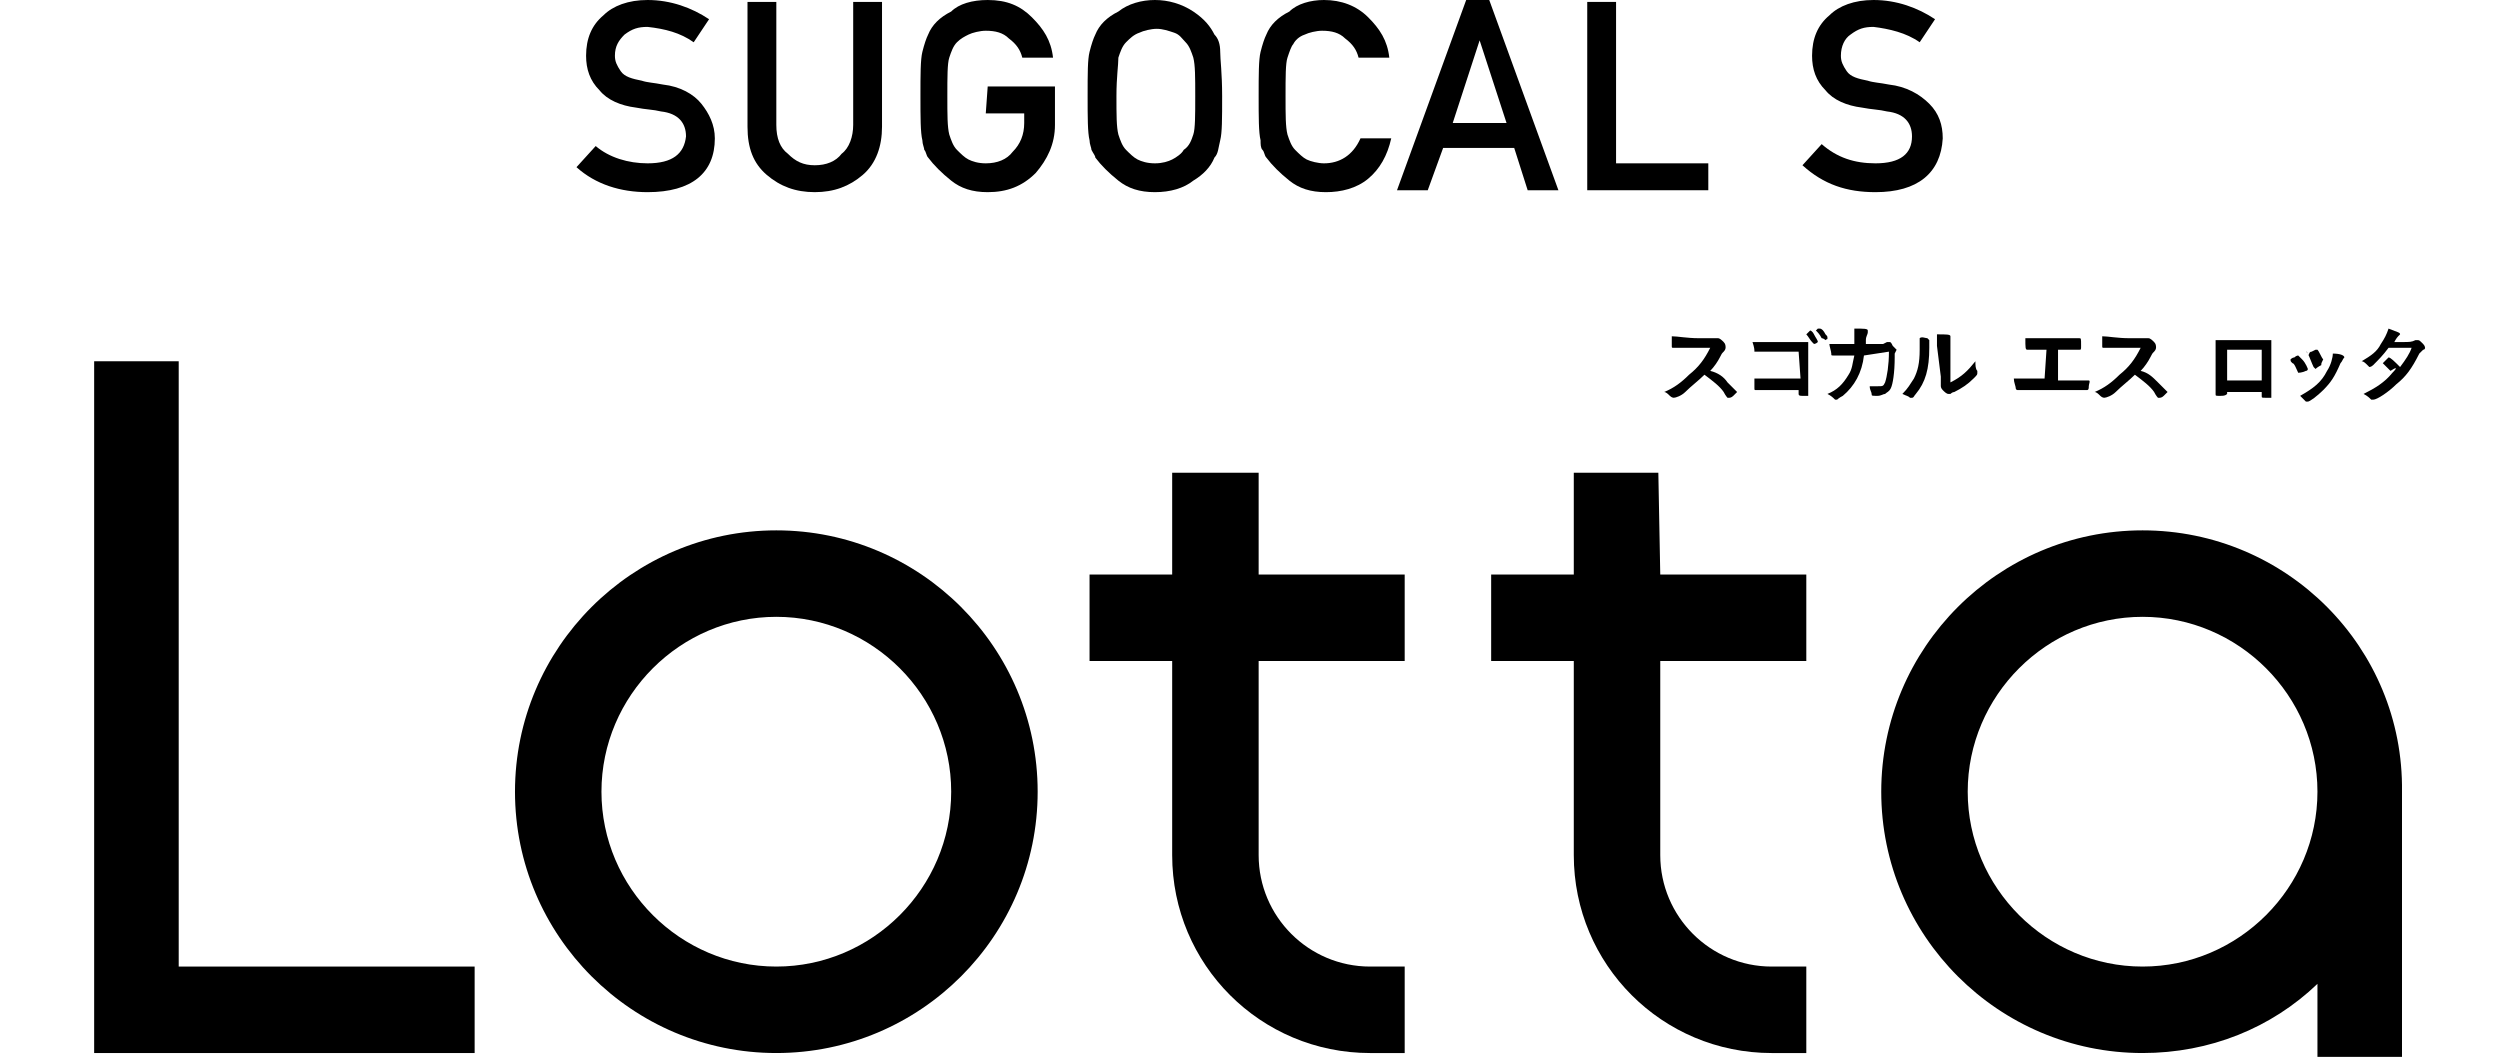 <?xml version="1.0" encoding="utf-8"?>
<!-- Generator: Adobe Illustrator 27.6.1, SVG Export Plug-In . SVG Version: 6.00 Build 0)  -->
<svg version="1.1" id="_レイヤー_2" xmlns="http://www.w3.org/2000/svg" xmlns:xlink="http://www.w3.org/1999/xlink" x="0px"
	 y="0px" width="130.1px" height="55px" viewBox="0 0 130.1 55" style="enable-background:new 0 0 130.1 55;" xml:space="preserve">
<g id="text">
	<g>
		<g>
			<g>
				<path d="M33.7,8.5c1.3,0,1.9-0.5,2-1.4c0-0.7-0.4-1.2-1.3-1.3c-0.4-0.1-0.8-0.1-1.3-0.2c-0.8-0.1-1.5-0.4-1.9-0.9
					c-0.5-0.5-0.7-1.1-0.7-1.8c0-0.9,0.3-1.6,0.9-2.1C31.9,0.3,32.7,0,33.7,0c1.2,0,2.3,0.4,3.2,1l-0.8,1.2
					c-0.7-0.5-1.5-0.7-2.4-0.8c-0.5,0-0.8,0.1-1.2,0.4C32.2,2.1,32,2.4,32,2.9c0,0.3,0.1,0.5,0.3,0.8s0.6,0.4,1.1,0.5
					c0.3,0.1,0.6,0.1,1.1,0.2c0.9,0.1,1.6,0.5,2,1s0.7,1.1,0.7,1.8C37.2,9,36,10,33.7,10C32.3,10,31,9.6,30,8.7l1-1.1
					C31.7,8.2,32.7,8.5,33.7,8.5L33.7,8.5z"/>
				<path d="M97.6,8.5c1.3,0,1.9-0.5,1.9-1.4c0-0.7-0.4-1.2-1.3-1.3c-0.4-0.1-0.8-0.1-1.3-0.2c-0.8-0.1-1.5-0.4-1.9-0.9
					c-0.5-0.5-0.7-1.1-0.7-1.8c0-0.9,0.3-1.6,0.9-2.1C95.7,0.3,96.5,0,97.5,0c1.2,0,2.3,0.4,3.2,1l-0.8,1.2
					c-0.7-0.5-1.6-0.7-2.4-0.8c-0.5,0-0.8,0.1-1.2,0.4c-0.3,0.2-0.5,0.6-0.5,1.1c0,0.3,0.1,0.5,0.3,0.8s0.6,0.4,1.1,0.5
					c0.3,0.1,0.6,0.1,1.1,0.2c0.9,0.1,1.6,0.5,2.1,1s0.7,1.1,0.7,1.8C101,9,99.8,10,97.6,10c-1.5,0-2.7-0.4-3.8-1.4l1-1.1
					C95.6,8.2,96.5,8.5,97.6,8.5L97.6,8.5z"/>
				<path d="M38.9,0.1h1.5v6.4c0,0.7,0.2,1.2,0.6,1.5c0.4,0.4,0.8,0.6,1.4,0.6s1.1-0.2,1.4-0.6c0.4-0.3,0.6-0.9,0.6-1.5V0.1h1.5v6.5
					c0,1-0.3,1.9-1,2.5c-0.7,0.6-1.5,0.9-2.5,0.9c-1,0-1.8-0.3-2.5-0.9c-0.7-0.6-1-1.4-1-2.5L38.9,0.1L38.9,0.1z"/>
				<path d="M51.4,4.5h3.5v2c0,1-0.4,1.8-1,2.5c-0.7,0.7-1.5,1-2.5,1c-0.8,0-1.4-0.2-1.9-0.6c-0.5-0.4-0.9-0.8-1.2-1.2
					c-0.1-0.1-0.1-0.3-0.2-0.4c0-0.1-0.1-0.3-0.1-0.5c-0.1-0.4-0.1-1.2-0.1-2.3s0-1.9,0.1-2.3s0.2-0.7,0.3-0.9
					c0.2-0.5,0.6-0.9,1.2-1.2C49.9,0.2,50.6,0,51.4,0c1,0,1.7,0.3,2.3,0.9s1,1.2,1.1,2.1h-1.6c-0.1-0.4-0.3-0.7-0.7-1
					c-0.3-0.3-0.7-0.4-1.2-0.4c-0.3,0-0.7,0.1-0.9,0.2C50.2,1.9,50,2,49.8,2.2c-0.2,0.2-0.3,0.5-0.4,0.8c-0.1,0.3-0.1,1-0.1,2
					s0,1.6,0.1,2c0.1,0.3,0.2,0.6,0.4,0.8C50,8,50.2,8.2,50.4,8.3c0.2,0.1,0.5,0.2,0.9,0.2c0.6,0,1.1-0.2,1.4-0.6
					c0.4-0.4,0.6-0.9,0.6-1.5V5.9h-2L51.4,4.5L51.4,4.5z"/>
				<path d="M56.6,5c0-1.2,0-1.9,0.1-2.3S56.9,2,57,1.8c0.2-0.5,0.6-0.9,1.2-1.2C58.7,0.2,59.4,0,60.1,0s1.4,0.2,2,0.6
					s0.9,0.8,1.1,1.2c0.2,0.2,0.3,0.5,0.3,0.9s0.1,1.1,0.1,2.3s0,1.9-0.1,2.3S63.4,8,63.2,8.2c-0.2,0.5-0.6,0.9-1.1,1.2
					c-0.5,0.4-1.2,0.6-2,0.6c-0.8,0-1.4-0.2-1.9-0.6c-0.5-0.4-0.9-0.8-1.2-1.2C57,8.1,56.9,8,56.8,7.8c0-0.1-0.1-0.3-0.1-0.5
					C56.6,6.9,56.6,6.1,56.6,5L56.6,5z M58.1,5c0,1,0,1.6,0.1,2c0.1,0.3,0.2,0.6,0.4,0.8C58.8,8,59,8.2,59.2,8.3
					c0.2,0.1,0.5,0.2,0.9,0.2s0.7-0.1,0.9-0.2c0.2-0.1,0.5-0.3,0.6-0.5C61.9,7.6,62,7.3,62.1,7s0.1-1,0.1-2s0-1.6-0.1-2
					c-0.1-0.3-0.2-0.6-0.4-0.8c-0.2-0.2-0.3-0.4-0.6-0.5c-0.3-0.1-0.6-0.2-0.9-0.2c-0.3,0-0.7,0.1-0.9,0.2C59,1.8,58.8,2,58.6,2.2
					c-0.2,0.2-0.3,0.5-0.4,0.8C58.2,3.4,58.1,4,58.1,5z"/>
				<path d="M72.4,7.2c-0.2,0.9-0.6,1.6-1.2,2.1c-0.6,0.5-1.4,0.7-2.2,0.7c-0.8,0-1.4-0.2-1.9-0.6c-0.5-0.4-0.9-0.8-1.2-1.2
					c-0.1-0.1-0.1-0.3-0.2-0.4c-0.1-0.1-0.1-0.3-0.1-0.5c-0.1-0.4-0.1-1.2-0.1-2.3s0-1.9,0.1-2.3s0.2-0.7,0.3-0.9
					c0.2-0.5,0.6-0.9,1.2-1.2C67.5,0.2,68.2,0,68.9,0c0.9,0,1.7,0.3,2.3,0.9s1,1.2,1.1,2.1h-1.6c-0.1-0.4-0.3-0.7-0.7-1
					c-0.3-0.3-0.7-0.4-1.2-0.4c-0.3,0-0.7,0.1-0.9,0.2c-0.3,0.1-0.5,0.3-0.6,0.5C67.2,2.4,67.1,2.7,67,3c-0.1,0.3-0.1,1-0.1,2
					s0,1.6,0.1,2c0.1,0.3,0.2,0.6,0.4,0.8C67.6,8,67.8,8.2,68,8.3c0.2,0.1,0.6,0.2,0.9,0.2c0.8,0,1.5-0.4,1.9-1.3L72.4,7.2L72.4,7.2
					z"/>
				<path d="M78.8,7.7h-3.7l-0.8,2.2h-1.6l3.6-9.9h1.2l3.6,9.9h-1.6L78.8,7.7L78.8,7.7z M78.4,6.4L77,2.1h0l-1.4,4.3H78.4L78.4,6.4z
					"/>
				<path d="M82.6,0.1h1.5v8.4h4.8v1.4h-6.3L82.6,0.1L82.6,0.1z"/>
			</g>
			<g>
				<path d="M89.9,19.9c0.3,0.3,0.5,0.5,0.5,0.5c0,0-0.1,0.1-0.2,0.2c-0.1,0.1-0.2,0.1-0.2,0.1c0,0,0,0-0.1,0c0,0-0.1-0.1-0.2-0.3
					c-0.2-0.3-0.6-0.6-1-0.9c-0.3,0.3-0.7,0.6-1,0.9c-0.2,0.2-0.5,0.3-0.6,0.3c0,0-0.1,0-0.2-0.1c-0.1-0.1-0.2-0.2-0.3-0.2
					c0.5-0.2,0.9-0.5,1.3-0.9c0.5-0.4,0.8-0.8,1.1-1.4c-1,0-1.6,0-1.8,0c-0.1,0-0.1,0-0.1,0c-0.1,0-0.1,0-0.1-0.1c0-0.1,0-0.3,0-0.5
					c0.3,0,0.8,0.1,1.4,0.1c0.3,0,0.5,0,0.7,0c0.1,0,0.1,0,0.2,0c0,0,0,0,0.1,0c0.1,0,0.2,0.1,0.3,0.2c0.1,0.1,0.1,0.2,0.1,0.3
					c0,0,0,0.1-0.1,0.2c-0.1,0.1-0.1,0.1-0.2,0.3c-0.1,0.2-0.3,0.5-0.5,0.7C89.4,19.4,89.7,19.6,89.9,19.9L89.9,19.9z"/>
				<path d="M93.6,18.3h-0.4c-0.8,0-1.6,0-1.8,0c0,0,0,0,0,0h0h0c-0.1,0-0.1,0-0.1,0c0-0.1,0-0.2-0.1-0.5c0.3,0,0.6,0,1.2,0
					c1.2,0,1.3,0,1.7,0c0,0.4,0,0.7,0,1.4c0,0.3,0,1,0,1.2c0,0.1,0,0.1,0,0.1c0,0.1,0,0.1,0,0.1c0,0-0.2,0-0.3,0
					c-0.1,0-0.2,0-0.2-0.1c0-0.1,0,0,0-0.2h-0.3h-0.1c-0.5,0-1.4,0-1.6,0c-0.1,0-0.2,0-0.2,0c0,0,0,0,0,0c-0.1,0-0.1,0-0.1-0.1
					c0-0.1,0-0.2,0-0.5c0.3,0,0.6,0,1.3,0c0.3,0,0.7,0,1.1,0L93.6,18.3L93.6,18.3z M94.6,17.8c-0.1,0.1-0.2,0.1-0.2,0.1s0,0-0.1-0.1
					c-0.1-0.1-0.2-0.3-0.3-0.4c0,0,0,0,0,0c0,0,0.2-0.2,0.2-0.2c0,0,0.1,0,0.2,0.2C94.5,17.6,94.6,17.7,94.6,17.8
					C94.6,17.8,94.6,17.8,94.6,17.8z M94.8,17.6c-0.1-0.2-0.2-0.3-0.3-0.4c0,0,0,0,0,0c0,0,0,0,0.1-0.1c0.1,0,0.1,0,0.1,0
					c0.1,0,0.2,0.1,0.3,0.3c0.1,0.1,0.1,0.1,0.1,0.2s0,0-0.1,0.1C94.9,17.6,94.8,17.6,94.8,17.6C94.8,17.6,94.8,17.6,94.8,17.6
					L94.8,17.6z"/>
				<path d="M97,18.5c-0.1,0.9-0.5,1.6-1.1,2.1c-0.2,0.1-0.3,0.2-0.3,0.2c0,0-0.1,0-0.1,0c-0.1-0.1-0.2-0.2-0.4-0.3
					c0.5-0.2,0.8-0.5,1.1-1c0.2-0.3,0.2-0.6,0.3-1c-0.1,0-0.2,0-0.2,0c-0.4,0-0.6,0-0.8,0c0,0-0.1,0-0.1,0c-0.1,0-0.1,0-0.1-0.1
					c0-0.1-0.1-0.4-0.1-0.5c0.3,0,0.6,0,1.1,0h0.2c0-0.2,0-0.3,0-0.4c0-0.2,0-0.3,0-0.4c0.5,0,0.7,0,0.7,0.1c0,0.1,0,0.1,0,0.1
					c0,0.1-0.1,0.2-0.1,0.4c0,0.1,0,0.1,0,0.2h0.7c0.1,0,0.2,0,0.2,0c0,0,0,0,0.2-0.1c0,0,0,0,0.1,0c0.1,0,0.1,0,0.2,0.2
					c0.1,0.1,0.2,0.2,0.2,0.2c0,0,0,0-0.1,0.2c0,0,0,0.1,0,0.2c0,0.8-0.1,1.4-0.2,1.6c-0.1,0.2-0.2,0.2-0.3,0.3
					c-0.1,0-0.2,0.1-0.4,0.1c-0.3,0-0.3,0-0.3-0.1c0-0.1-0.1-0.2-0.1-0.4c0.2,0,0.3,0,0.4,0c0.3,0,0.3,0,0.4-0.2
					c0.1-0.3,0.2-0.9,0.2-1.6L97,18.5L97,18.5z"/>
				<path d="M100.3,17.6C100.3,17.6,100.4,17.7,100.3,17.6c0.1,0.1,0.1,0.1,0.1,0.1c0,0.1,0,0.2,0,0.4c0,1.1-0.2,1.8-0.7,2.4
					c-0.1,0.1-0.1,0.2-0.2,0.2c0,0,0,0-0.1,0c-0.1-0.1-0.2-0.1-0.4-0.2c0.3-0.3,0.4-0.5,0.6-0.8c0.2-0.4,0.3-0.8,0.3-1.5
					c0-0.3,0-0.4,0-0.6C100,17.5,100.2,17.6,100.3,17.6L100.3,17.6z M100.8,18c0-0.2,0-0.4,0-0.6c0.5,0,0.7,0,0.7,0.1c0,0,0,0,0,0.1
					c0,0,0,0.1,0,0.2c0,0.1,0,0.8,0,2.1c0.6-0.3,0.9-0.6,1.3-1.1c0,0.2,0,0.4,0.1,0.5c0,0,0,0,0,0.1c0,0.1,0,0.1-0.2,0.3
					c-0.3,0.3-0.6,0.5-1,0.7c-0.1,0-0.2,0.1-0.2,0.1c0,0-0.1,0-0.1,0c-0.1,0-0.2-0.1-0.3-0.2c-0.1-0.1-0.1-0.2-0.1-0.2
					c0,0,0,0,0-0.1c0-0.1,0-0.2,0-0.4L100.8,18L100.8,18z"/>
				<path d="M106.5,18.2c-0.1,0-0.2,0-0.3,0c-0.2,0-0.4,0-0.6,0c-0.1,0-0.1,0-0.1,0c-0.1,0-0.1-0.1-0.1-0.6c0.3,0,0.6,0,1.4,0
					c0.7,0,1.1,0,1.3,0c0,0,0,0,0.1,0c0.1,0,0.1,0,0.1,0.4c0,0.2,0,0.2-0.1,0.2c0,0-0.1,0-0.2,0c-0.1,0-0.3,0-0.9,0v1.6
					c0.9,0,1.2,0,1.4,0c0.1,0,0.1,0,0.1,0h0c0,0,0,0,0.1,0s0,0.2,0,0.3s0,0.2-0.1,0.2c0,0-0.1,0-0.1,0c-0.2,0-0.7,0-1.5,0
					c-1,0-1.6,0-1.9,0c0,0-0.1,0-0.1,0c0,0-0.1,0-0.1-0.1c0-0.1-0.1-0.3-0.1-0.5c0.3,0,0.5,0,1.6,0L106.5,18.2L106.5,18.2z"/>
				<path d="M112.3,19.9c0.3,0.3,0.5,0.5,0.5,0.5c0,0-0.1,0.1-0.2,0.2c-0.1,0.1-0.2,0.1-0.2,0.1c0,0,0,0-0.1,0c0,0-0.1-0.1-0.2-0.3
					c-0.2-0.3-0.6-0.6-1-0.9c-0.3,0.3-0.7,0.6-1,0.9c-0.2,0.2-0.5,0.3-0.6,0.3c0,0-0.1,0-0.2-0.1c-0.1-0.1-0.2-0.2-0.3-0.2
					c0.5-0.2,0.9-0.5,1.3-0.9c0.5-0.4,0.8-0.8,1.1-1.4c-1,0-1.6,0-1.8,0c-0.1,0-0.1,0-0.1,0c-0.1,0-0.1,0-0.1-0.1c0-0.1,0-0.3,0-0.5
					c0.3,0,0.8,0.1,1.4,0.1c0.3,0,0.5,0,0.7,0c0.1,0,0.1,0,0.2,0c0,0,0,0,0.1,0c0.1,0,0.2,0.1,0.3,0.2c0.1,0.1,0.1,0.2,0.1,0.3
					c0,0,0,0.1-0.1,0.2c-0.1,0.1-0.1,0.1-0.2,0.3c-0.1,0.2-0.3,0.5-0.5,0.7C111.8,19.4,112,19.6,112.3,19.9L112.3,19.9z"/>
				<path d="M115.9,20.5C115.9,20.5,115.9,20.5,115.9,20.5c-0.1,0.1-0.2,0.1-0.4,0.1c-0.2,0-0.2,0-0.2-0.1c0,0,0-0.1,0-0.1
					c0-0.2,0-1.7,0-2.2c0-0.1,0-0.3,0-0.5c0.4,0,1,0,1.7,0c0.5,0,1,0,1.2,0c0,0.2,0,0.9,0,1.5c0,0.3,0,0.8,0,1.3v0.1
					c0,0,0,0.1,0,0.1c0,0-0.2,0-0.3,0c-0.2,0-0.2,0-0.2-0.1v-0.2h-1.8L115.9,20.5L115.9,20.5z M117.7,18.2h-1.8v1.6h1.8V18.2z"/>
				<path d="M119.6,19.4c-0.1-0.2-0.2-0.5-0.3-0.5c-0.1-0.1-0.1-0.1-0.1-0.2c0,0,0.1-0.1,0.2-0.1c0.1-0.1,0.2-0.1,0.2-0.1
					c0,0,0.1,0.1,0.2,0.2c0.2,0.2,0.3,0.5,0.3,0.5c0,0,0,0.1-0.1,0.1C119.8,19.4,119.6,19.4,119.6,19.4
					C119.6,19.4,119.6,19.4,119.6,19.4z M122,18.6C122,18.6,122,18.6,122,18.6c-0.1,0.1-0.1,0.2-0.2,0.3c-0.3,0.7-0.5,1-0.9,1.4
					c-0.3,0.3-0.7,0.6-0.8,0.6c0,0-0.1,0-0.1,0c-0.1-0.1-0.2-0.2-0.3-0.3c0.7-0.4,1.1-0.7,1.4-1.3c0.2-0.3,0.3-0.7,0.3-0.9
					C121.8,18.4,122,18.5,122,18.6L122,18.6z M120.8,19c0,0-0.2,0.1-0.3,0.2c0,0,0,0,0,0c0,0,0,0,0,0c0,0,0,0-0.1-0.1
					c-0.1-0.2-0.2-0.5-0.3-0.7c-0.1-0.1-0.1-0.2,0,0c0.1,0.2,0-0.1,0.2-0.1c0.2-0.1,0.2-0.1,0.2-0.1c0,0,0,0,0.1,0
					c0.1,0.1,0.2,0.4,0.3,0.5C120.8,18.9,120.8,18.9,120.8,19C120.8,18.9,120.8,19,120.8,19L120.8,19L120.8,19L120.8,19z"/>
				<path d="M123.5,19c-0.1,0.1-0.2,0.1-0.2,0.1s0,0-0.1-0.1c-0.1-0.1-0.2-0.2-0.3-0.2c0.5-0.3,0.8-0.5,1-0.9
					c0.2-0.3,0.3-0.5,0.4-0.8c0.5,0.2,0.6,0.2,0.6,0.3c0,0,0,0-0.1,0.1c0,0-0.1,0.1-0.2,0.3h0.1c0.2,0,0.3,0,0.3,0
					c0.4,0,0.5,0,0.7-0.1c0,0,0.1,0,0.1,0c0.1,0,0.1,0,0.3,0.2c0.1,0.1,0.1,0.2,0.1,0.2c0,0,0,0.1-0.1,0.1c0,0-0.1,0.1-0.2,0.2
					c-0.4,0.8-0.7,1.2-1.2,1.6c-0.4,0.4-1,0.8-1.2,0.8c0,0-0.1,0-0.1,0c-0.1-0.1-0.2-0.2-0.4-0.3c0.6-0.3,1.1-0.6,1.5-1.1
					c0.3-0.3,0.2-0.3-0.1-0.1c-0.1-0.1-0.2-0.2-0.4-0.4c0,0,0,0,0,0c0,0,0.1-0.1,0.2-0.2c0.1-0.1,0.1-0.1,0.1-0.1
					c0.1,0,0.3,0.2,0.6,0.5c0.3-0.4,0.5-0.7,0.6-1c-0.3,0-0.7,0-1.2,0C124,18.5,123.8,18.7,123.5,19L123.5,19z"/>
			</g>
		</g>
		<g>
			<polygon points="9.3,18.8 4.9,18.8 4.9,54.8 24.7,54.8 24.7,50.3 9.3,50.3 			"/>
			<path d="M40.4,27.6c-7.5,0-13.6,6.1-13.6,13.6s6.1,13.6,13.6,13.6s13.6-6.1,13.6-13.6S47.9,27.6,40.4,27.6z M40.4,50.3
				c-5,0-9.1-4.1-9.1-9.1s4.1-9.1,9.1-9.1s9.1,4.1,9.1,9.1S45.4,50.3,40.4,50.3z"/>
			<path d="M111.5,27.6c-7.5,0-13.6,6.1-13.6,13.6s6.1,13.6,13.6,13.6c3.5,0,6.7-1.3,9.1-3.6V55h4.4V41.2
				C125.1,33.7,119,27.6,111.5,27.6z M111.5,50.3c-5,0-9.1-4.1-9.1-9.1s4.1-9.1,9.1-9.1s9.1,4.1,9.1,9.1S116.5,50.3,111.5,50.3z"/>
			<path d="M65.5,24.6h-4.5v5.3h-4.3v4.5h4.3v10.1c0,5.7,4.6,10.3,10.3,10.3h1.8v-4.5h-1.8c-3.2,0-5.8-2.6-5.8-5.8V34.4h7.6v-4.5
				h-7.6V24.6z"/>
			<path d="M86.3,24.6h-4.4v5.3h-4.3v4.5h4.3v10.1l0,0c0,5.7,4.6,10.3,10.3,10.3h1.8v-4.5h-1.8c-3.2,0-5.8-2.6-5.8-5.8V34.4h7.6
				v-4.5h-7.6L86.3,24.6L86.3,24.6z"/>
		</g>
	</g>
</g>
</svg>
